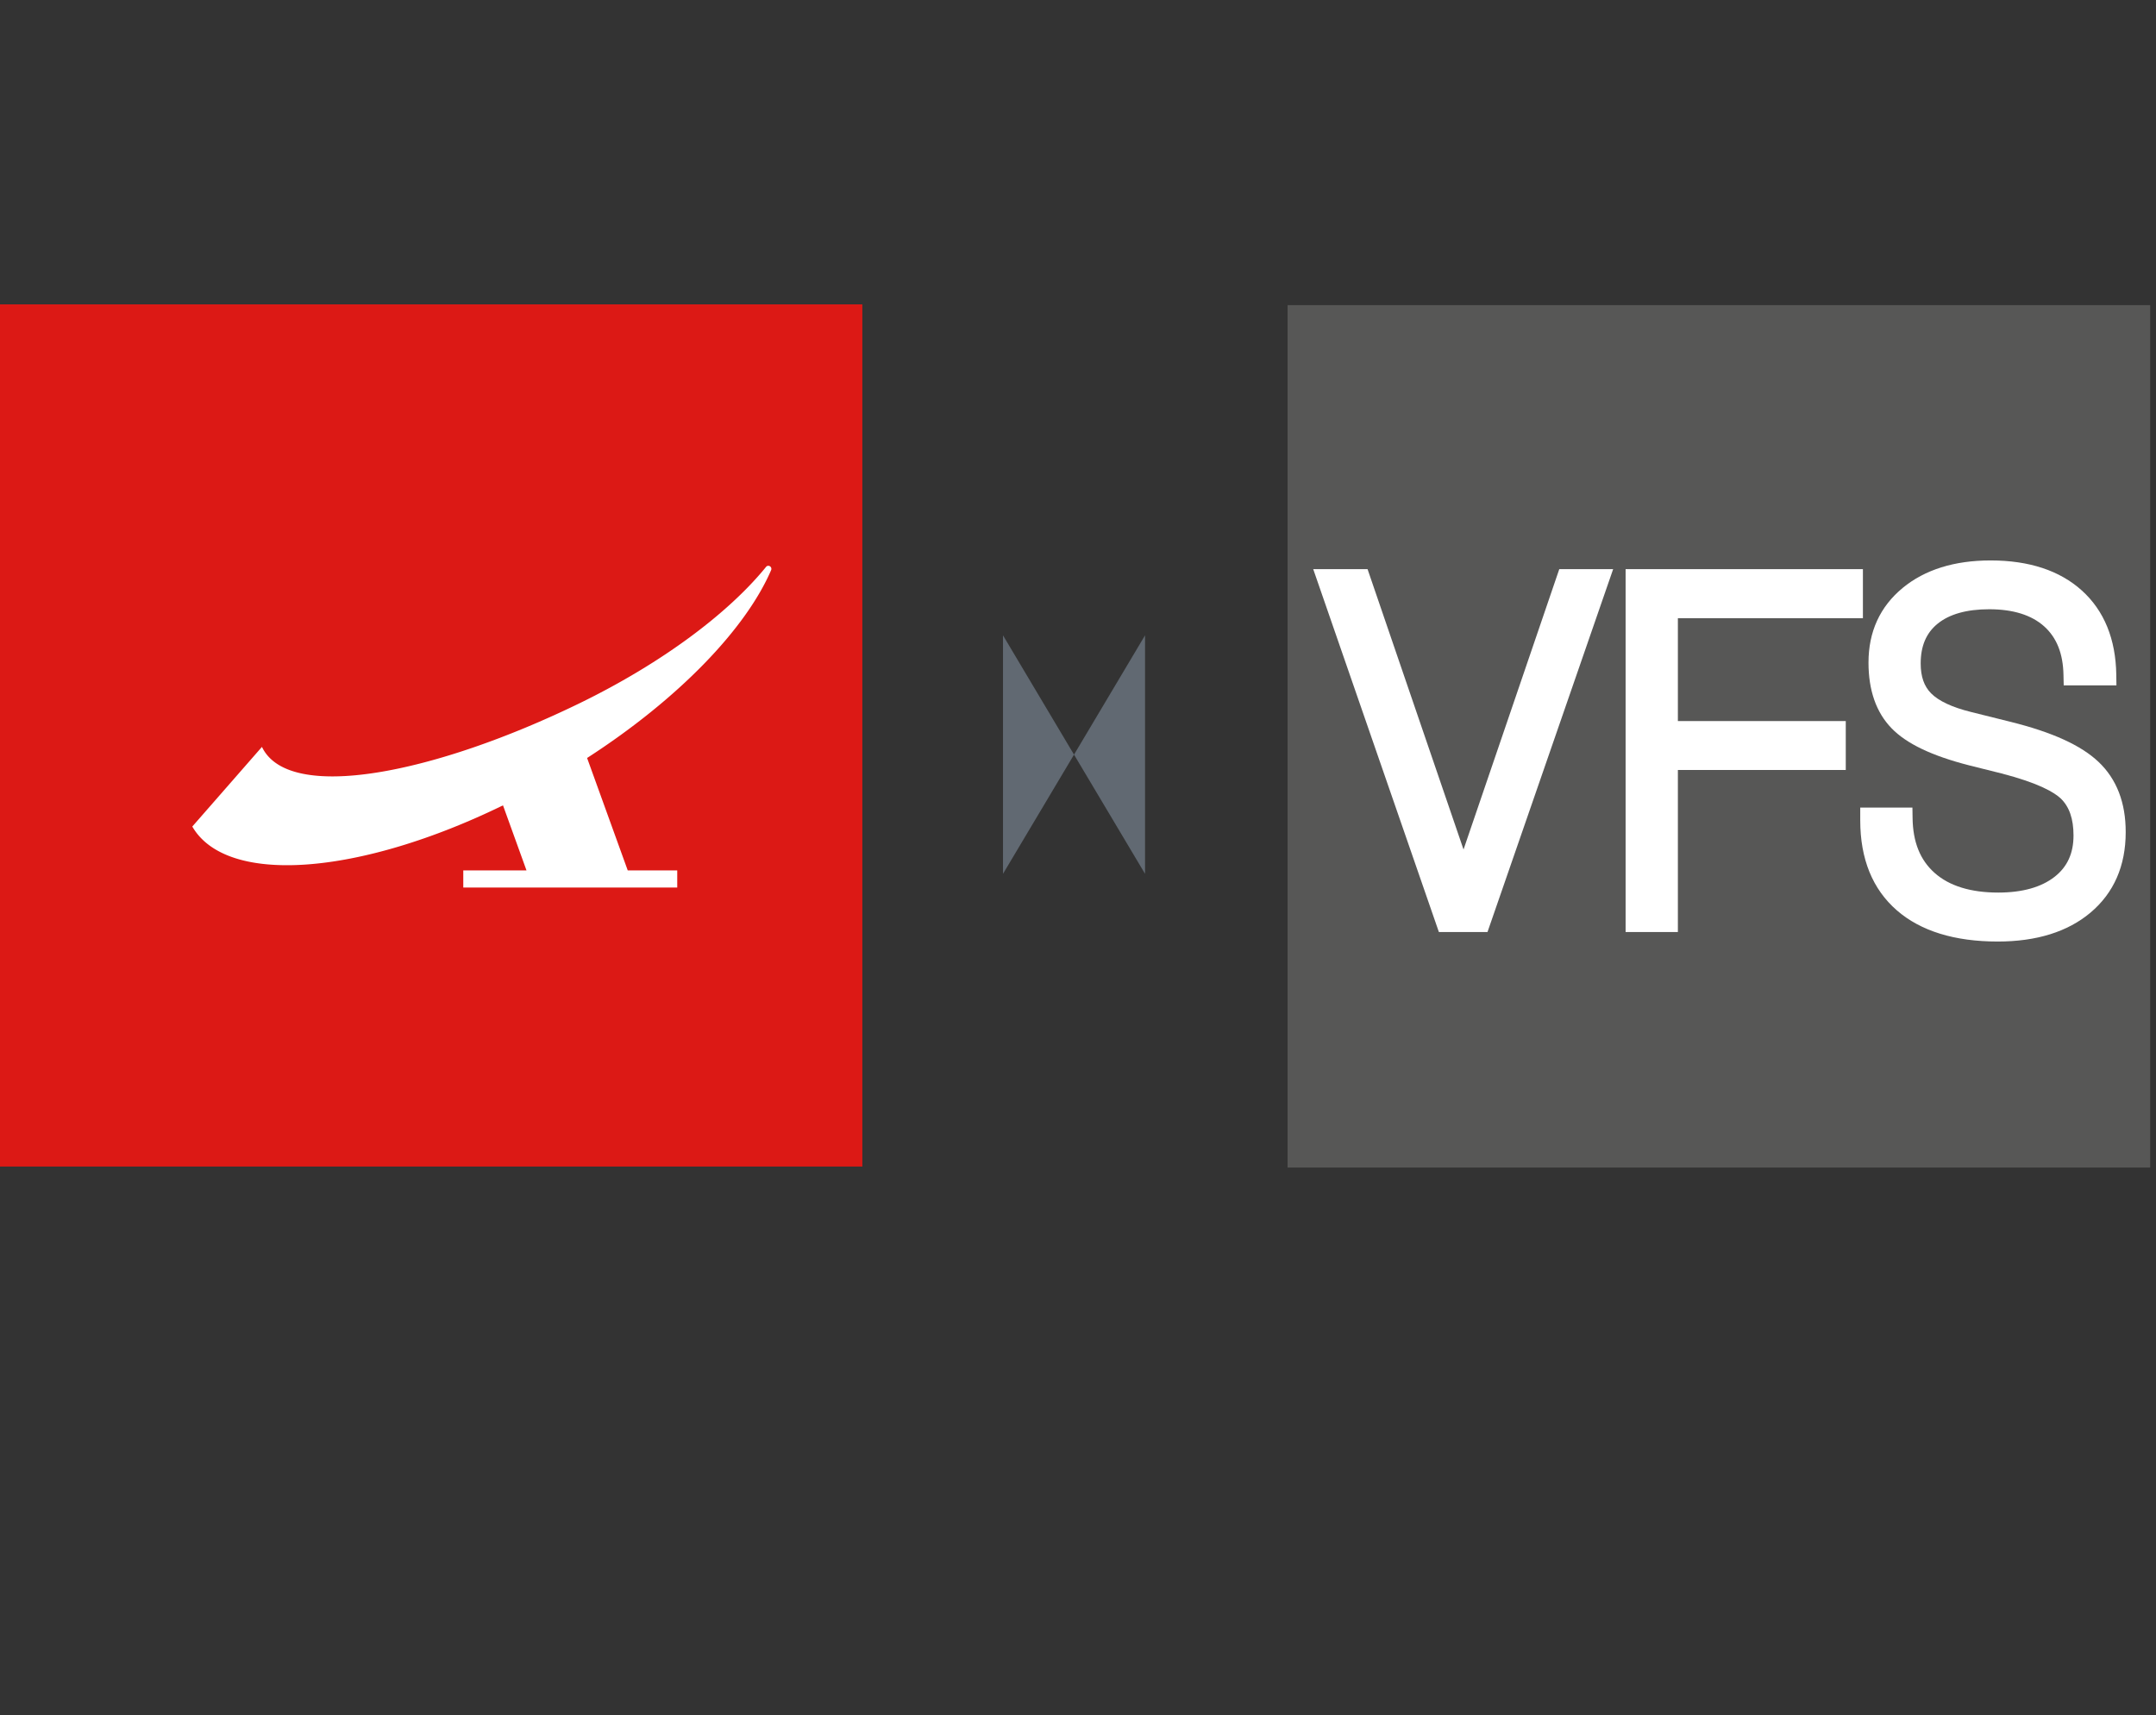 <svg version="1.1" id="Livello_1"
  xmlns="http://www.w3.org/2000/svg" x="0" y="0" viewBox="0 0 281.74 224.2" style="enable-background:new 0 0 281.74 224.2" xml:space="preserve">
  <rect x="0" y="0" width="281.74" height="224.2" fill="#333333" stroke="none"/>
  <style>.st1{fill-rule:evenodd;clip-rule:evenodd;fill:#fff}.st3{fill:#616972}.st5{fill:#fff}</style>
  <path style="fill-rule:evenodd;clip-rule:evenodd;fill:#dc1915" d="M0 39.78h112.69v112.69H0z"/>
  <path class="st1" d="m34.23 97.62.02.04c3.54 7.27 22.52 3.5 41.56-5.78 10.74-5.24 19.4-11.76 24.29-17.78a.37.37 0 0 1 .3-.15c.22 0 .4.18.4.4 0 .06-.01.11-.03.16-3.29 7.65-12.05 16.81-24.05 24.56l5.31 14.69h6.47V116H60.54v-2.24h8.26l-3.07-8.5c-18.68 9.12-36.1 10.56-40.6 2.77l9.1-10.41z"/>
  <g>
    <path class="st3" d="m131.07 114.21 9.28-15.58-9.28-15.59M149.63 114.21l-9.28-15.58 9.28-15.59"/>
  </g>
  <g>
    <path style="fill:#575756" d="M168.26 39.88h112.72V152.6H168.26z"/>
    <path class="st5" d="m191.25 111.03-12.54-36.64h-7.1l16.42 47.43h6.35l16.42-47.43h-7.04zM219.26 80.8h24.18v-6.41h-31.01v47.43h6.83v-21.18h21.94v-6.4h-21.94zM274.24 99.59c-2.28-2.17-6.03-3.88-11.48-5.24l-5.22-1.3c-2.45-.61-4.2-1.43-5.19-2.43-.92-.93-1.36-2.2-1.36-3.9 0-2.28.72-3.98 2.2-5.19 1.54-1.26 3.81-1.9 6.75-1.9 3.12 0 5.53.75 7.19 2.24 1.64 1.48 2.47 3.56 2.52 6.37l.03 1.34h6.89l-.02-1.39c-.07-4.66-1.58-8.37-4.5-11.01-2.89-2.61-6.9-3.93-11.92-3.93-4.74 0-8.6 1.21-11.49 3.59-2.97 2.45-4.47 5.73-4.47 9.76 0 3.63 1.01 6.52 3.01 8.58 1.95 2.02 5.26 3.6 10.13 4.85l4.24 1.06c4.88 1.26 6.9 2.48 7.74 3.27 1.12 1.08 1.67 2.66 1.67 4.84 0 2.33-.81 4.1-2.47 5.4-1.74 1.36-4.21 2.06-7.36 2.06-3.6 0-6.4-.86-8.32-2.57-1.9-1.69-2.84-4.04-2.88-7.19l-.02-1.35h-6.82v1.67c0 5.05 1.61 9 4.78 11.76 3.11 2.71 7.55 4.08 13.19 4.08 5.06 0 9.14-1.27 12.12-3.78 3.05-2.57 4.6-6.11 4.6-10.51.01-3.85-1.18-6.94-3.54-9.18"/>
  </g>
</svg>

